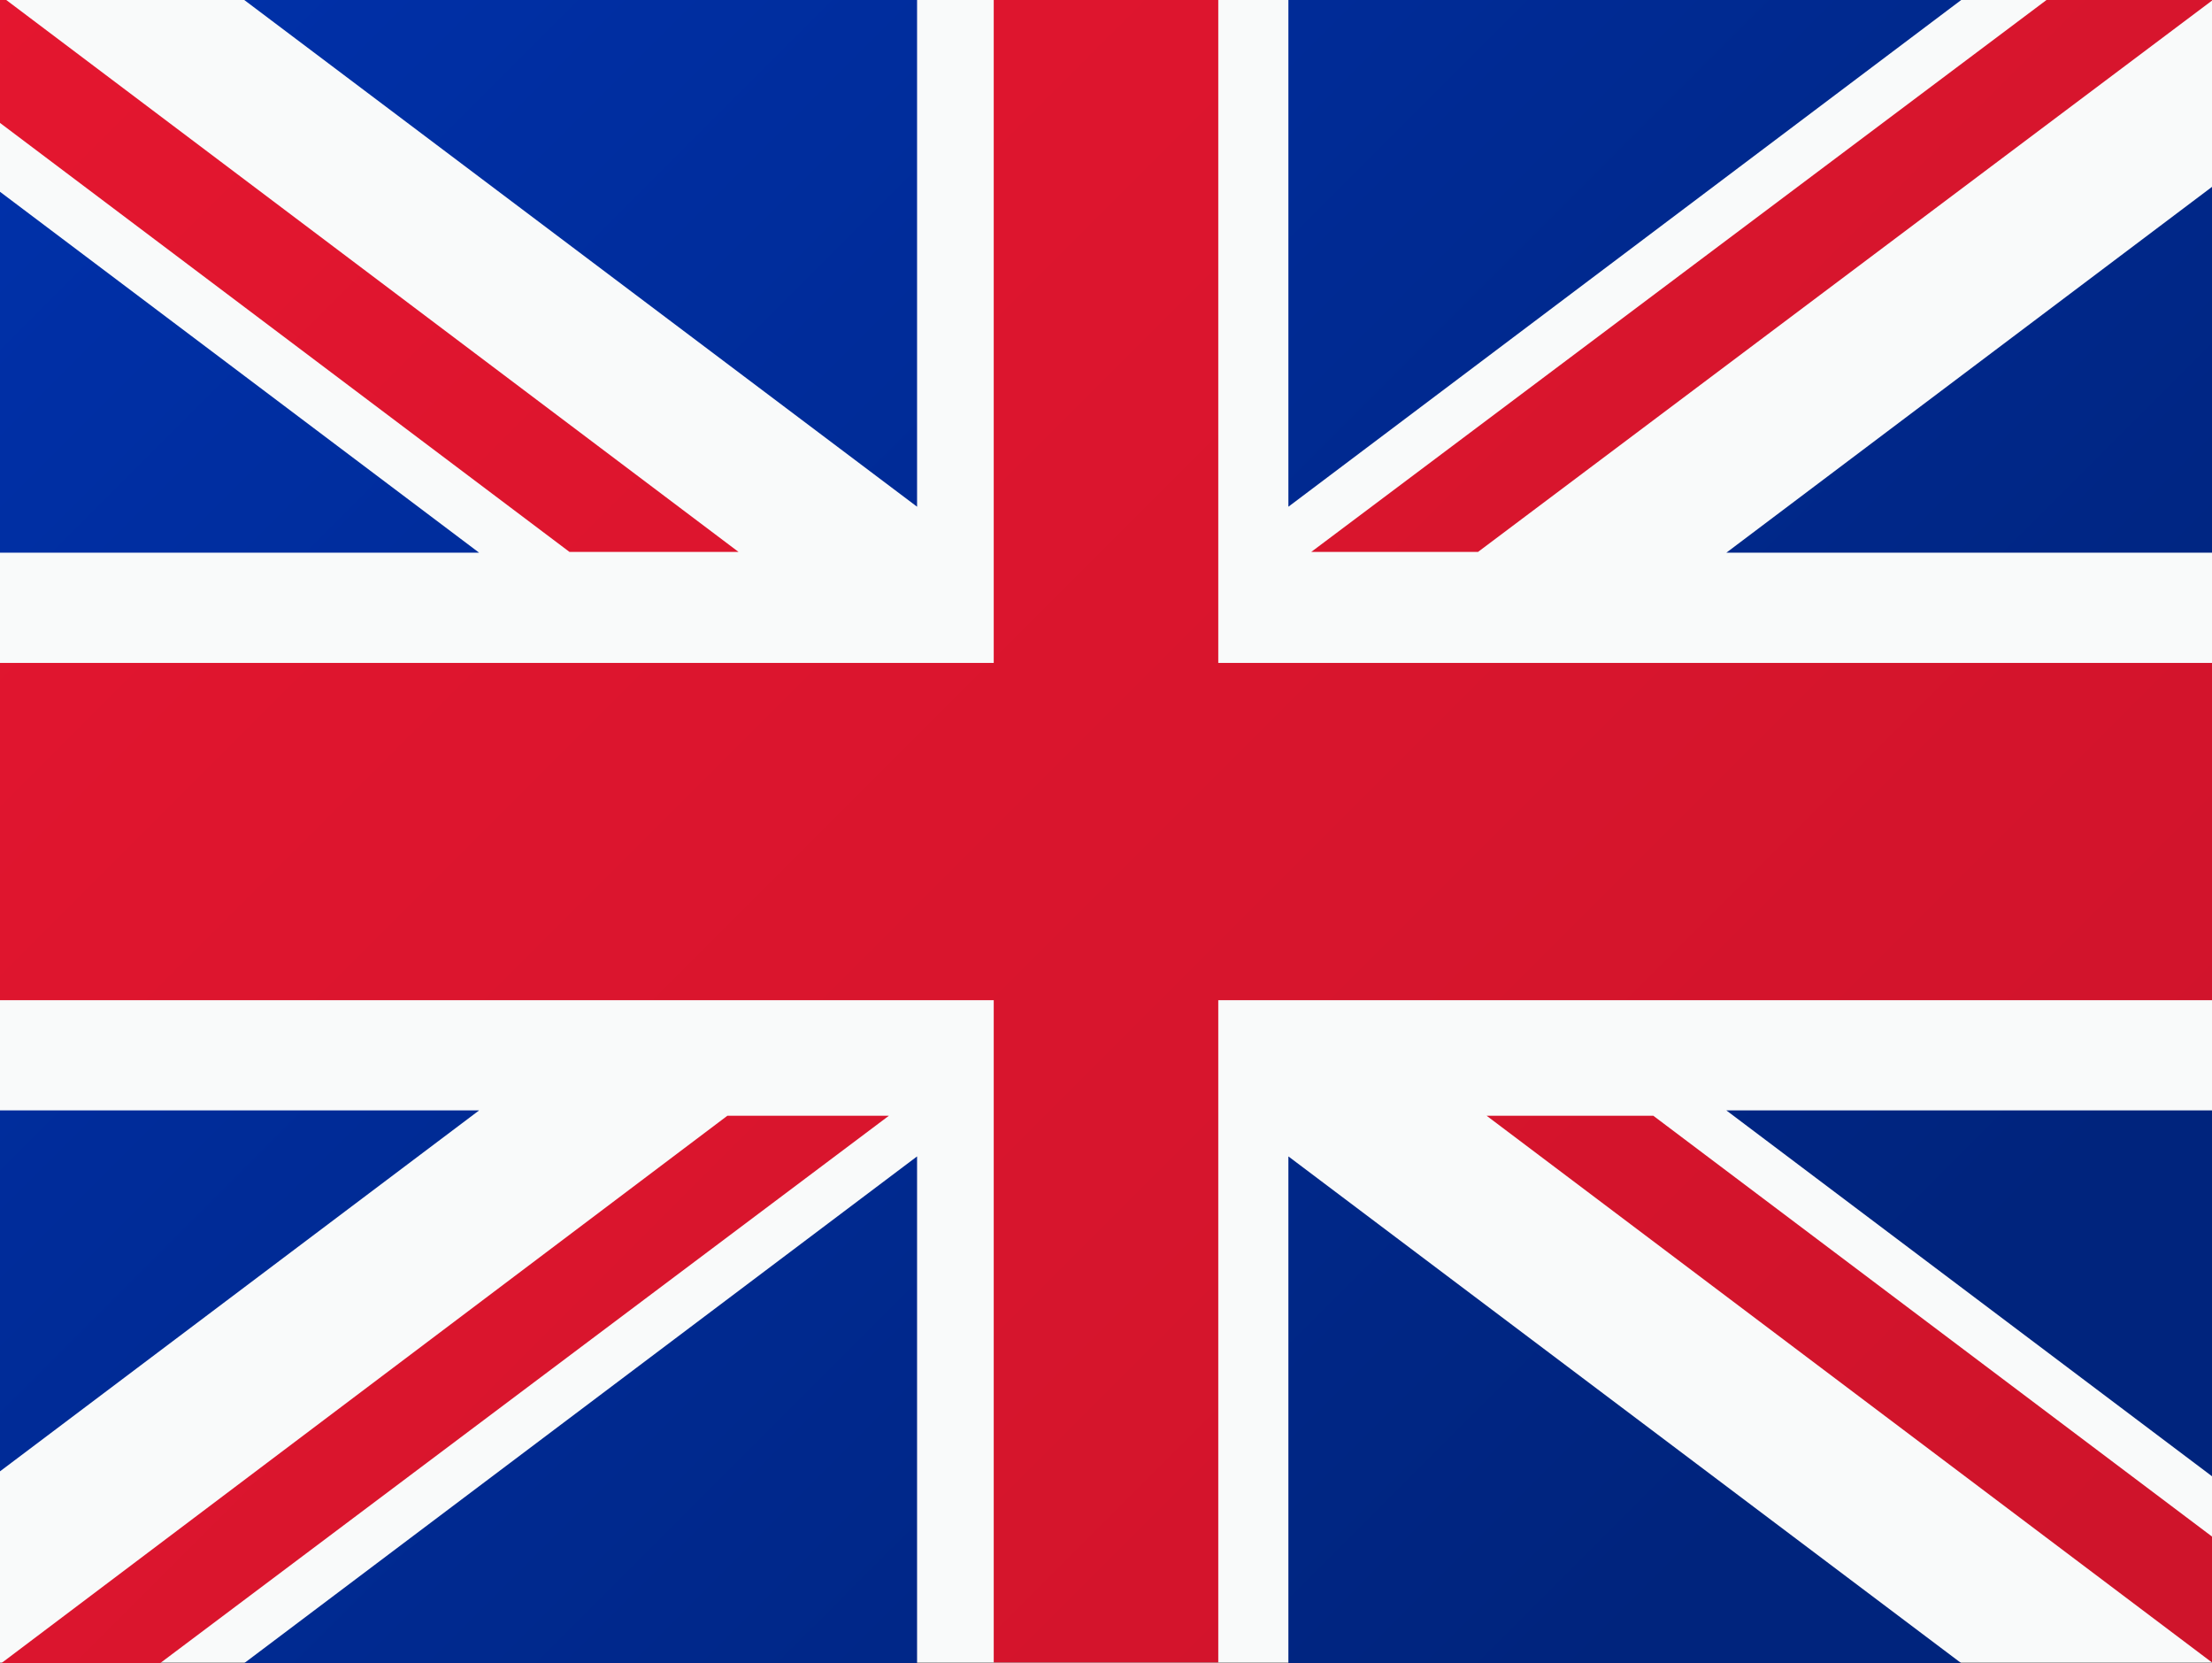 <svg xmlns="http://www.w3.org/2000/svg" xmlns:xlink="http://www.w3.org/1999/xlink" viewBox="0 0 639.96 481.03"><rect x="0" y="0" width="639.96" height="481.03" fill="#808080" stroke="none"/><defs><style>.cls-1{fill:#f9fafa;}.cls-2{fill:url(#linear-gradient);}.cls-3{fill:url(#linear-gradient-2);}.cls-4{fill:url(#linear-gradient-3);}.cls-5{fill:url(#linear-gradient-4);}.cls-6{fill:url(#linear-gradient-5);}.cls-7{fill:url(#linear-gradient-6);}.cls-8{fill:url(#linear-gradient-7);}.cls-9{fill:url(#linear-gradient-8);}.cls-10{fill:url(#linear-gradient-9);}.cls-11{fill:url(#linear-gradient-10);}.cls-12{fill:url(#linear-gradient-11);}.cls-13{fill:url(#linear-gradient-12);}.cls-14{fill:url(#linear-gradient-13);}</style><linearGradient id="linear-gradient" x1="-2.69" y1="-82.16" x2="560.25" y2="480.78" gradientUnits="userSpaceOnUse"><stop offset="0" stop-color="#e61630"/><stop offset="1" stop-color="#cf142b"/></linearGradient><linearGradient id="linear-gradient-2" x1="21.88" y1="-129.59" x2="604.71" y2="453.25" xlink:href="#linear-gradient"/><linearGradient id="linear-gradient-3" x1="-49.18" y1="-58.42" x2="533.52" y2="524.27" xlink:href="#linear-gradient"/><linearGradient id="linear-gradient-4" x1="-119.82" y1="153.26" x2="349.39" y2="622.47" xlink:href="#linear-gradient"/><linearGradient id="linear-gradient-5" x1="219.89" y1="-209.94" x2="690.53" y2="260.69" xlink:href="#linear-gradient"/><linearGradient id="linear-gradient-6" x1="-49.67" y1="40.88" x2="427.32" y2="517.88" gradientUnits="userSpaceOnUse"><stop offset="0" stop-color="#0031ab"/><stop offset="1" stop-color="#00247d"/></linearGradient><linearGradient id="linear-gradient-7" x1="75.92" y1="-92.08" x2="552.91" y2="384.92" xlink:href="#linear-gradient-6"/><linearGradient id="linear-gradient-8" x1="234.44" y1="-228.31" x2="688.27" y2="225.52" xlink:href="#linear-gradient-6"/><linearGradient id="linear-gradient-9" x1="192.43" y1="-204.37" x2="646.26" y2="249.46" xlink:href="#linear-gradient-6"/><linearGradient id="linear-gradient-10" x1="-139.84" y1="164.21" x2="313.99" y2="618.04" xlink:href="#linear-gradient-6"/><linearGradient id="linear-gradient-11" x1="-98.66" y1="141.1" x2="355.18" y2="594.93" xlink:href="#linear-gradient-6"/><linearGradient id="linear-gradient-12" x1="116.13" y1="-132.41" x2="593.13" y2="344.59" xlink:href="#linear-gradient-6"/><linearGradient id="linear-gradient-13" x1="-9.93" y1="1.02" x2="467.07" y2="478.02" xlink:href="#linear-gradient-6"/></defs><g id="Layer_2" data-name="Layer 2"><g id="Layer_2-2" data-name="Layer 2"><rect class="cls-1" width="639.96" height="480.84"/><polygon class="cls-2" points="352.46 0 287.5 0 287.5 191.74 0 191.74 0 289.29 287.5 289.29 287.5 480.84 352.46 480.84 352.46 289.29 639.96 289.29 639.96 191.74 352.46 191.74 352.46 0"/><polygon class="cls-3" points="430.1 322.71 639.96 480.84 639.96 444.42 478.32 322.71 430.1 322.71"/><polygon class="cls-4" points="213.68 159.64 1.81 0 0 0 0 35.55 164.77 159.64 213.68 159.64"/><polygon class="cls-5" points="0.41 481.03 46.34 481.03 257.17 322.71 210.44 322.71 0.41 481.03"/><polygon class="cls-6" points="592.08 0 379.35 159.64 427.6 159.64 639.96 0.17 639.96 0 592.08 0"/><polygon class="cls-7" points="0 55.47 0 159.86 138.62 159.86 0 55.47"/><polygon class="cls-8" points="265.32 146.56 265.32 0 70.67 0 265.32 146.56"/><polygon class="cls-9" points="499.45 159.86 639.96 159.86 639.96 54.05 499.45 159.86"/><polygon class="cls-10" points="372.75 0 372.75 146.56 567.4 0 372.75 0"/><polygon class="cls-11" points="0 321.16 0 425.56 138.62 321.16 0 321.16"/><polygon class="cls-12" points="265.32 481.03 265.32 334.47 70.67 481.03 265.32 481.03"/><polygon class="cls-13" points="639.96 426.98 639.96 321.16 499.45 321.16 639.96 426.98"/><polygon class="cls-14" points="372.75 481.03 567.4 481.03 372.75 334.47 372.75 481.03"/></g></g></svg>